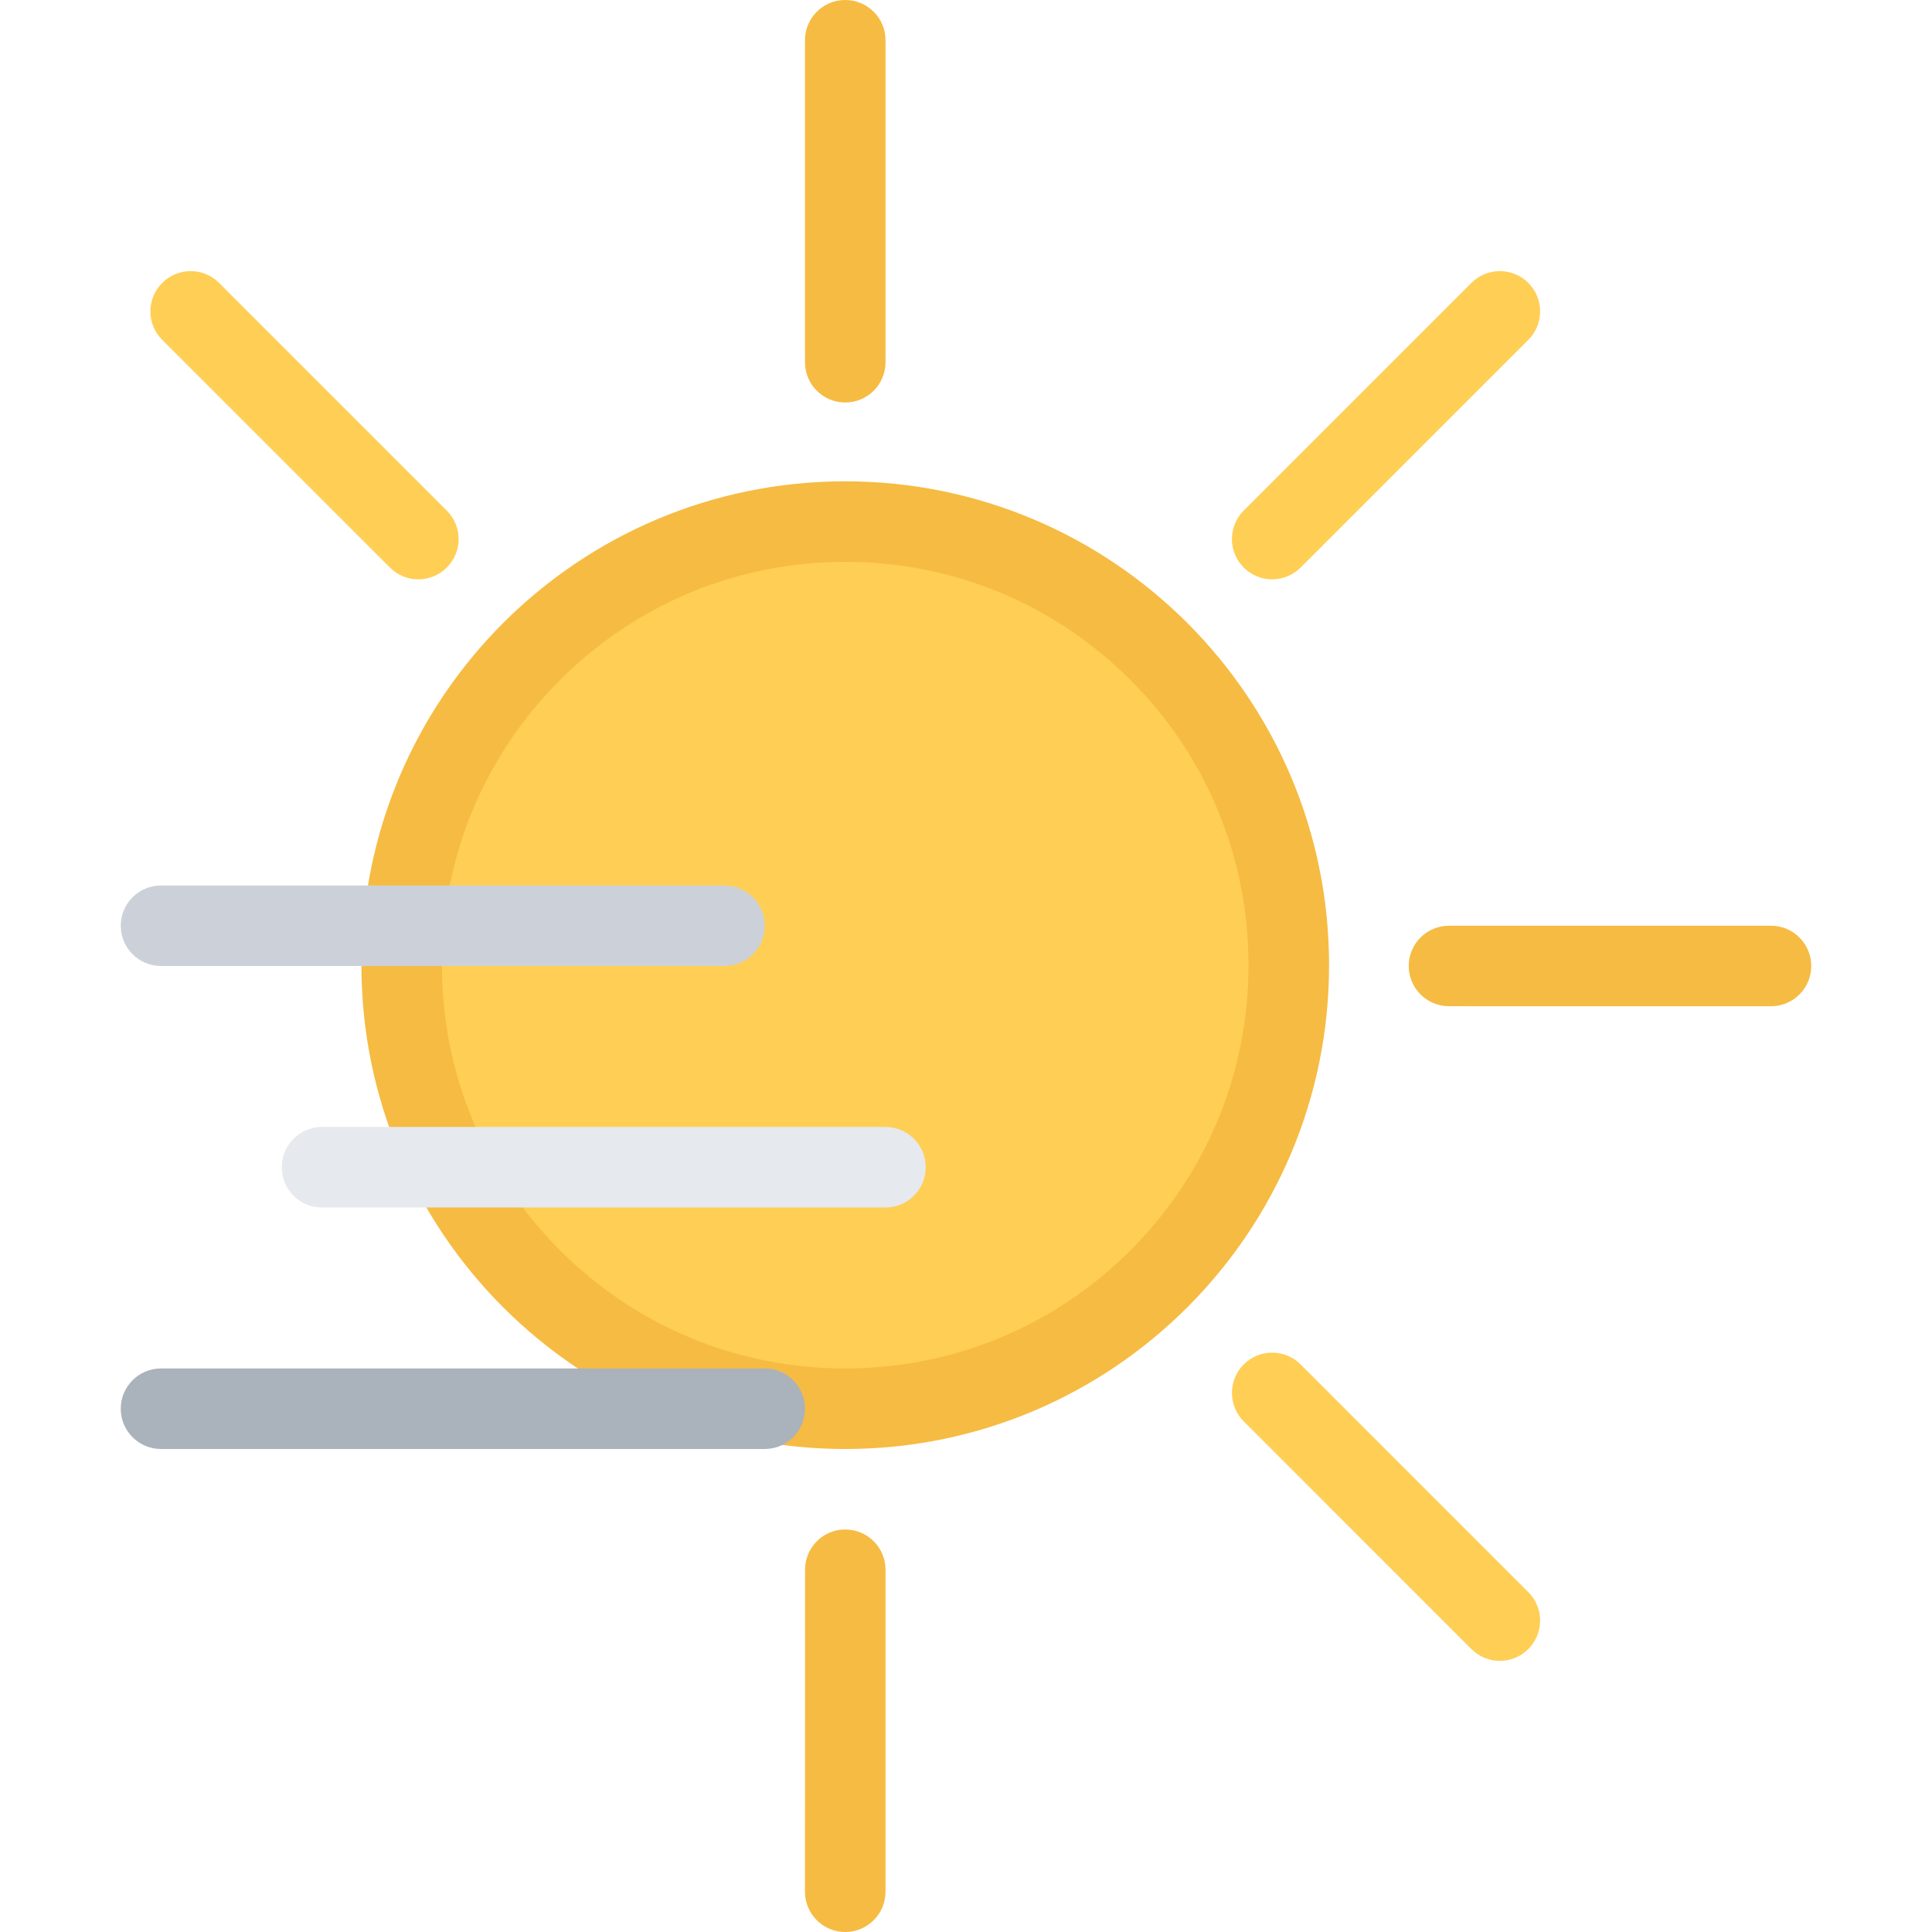 <?xml version="1.0" encoding="iso-8859-1"?>
<!-- Generator: Adobe Illustrator 19.0.0, SVG Export Plug-In . SVG Version: 6.00 Build 0)  -->
<svg version="1.1" id="Layer_1" xmlns="http://www.w3.org/2000/svg" xmlns:xlink="http://www.w3.org/1999/xlink" x="0px" y="0px"
	 viewBox="0 0 511.984 511.984" style="enable-background:new 0 0 511.984 511.984;" xml:space="preserve">
<path style="fill:#FFCE54;" d="M223.992,373.316c-64.81,0-117.543-52.732-117.543-117.551s52.734-117.55,117.543-117.55
	c64.81,0,117.558,52.732,117.558,117.551S288.803,373.316,223.992,373.316z"/>
<path style="fill:#F6BB42;" d="M223.992,127.551c-70.81,0-128.214,57.405-128.214,128.215c0,70.817,57.404,128.222,128.214,128.222
	s128.214-57.404,128.214-128.222C352.207,184.955,294.803,127.551,223.992,127.551z M299.568,331.348
	c-20.186,20.188-47.029,31.296-75.576,31.296c-28.545,0-55.389-11.108-75.575-31.296c-20.187-20.187-31.312-47.029-31.312-75.583
	c0-28.546,11.125-55.389,31.312-75.576s47.03-31.304,75.575-31.304c28.546,0,55.39,11.117,75.576,31.304
	c20.188,20.187,31.297,47.029,31.297,75.576C330.865,284.319,319.757,311.162,299.568,331.348z"/>
<path style="fill:#CCD1D9;" d="M42.67,255.992h149.324c5.891,0,10.671-4.781,10.671-10.672s-4.781-10.664-10.671-10.664H42.67
	c-5.89,0-10.671,4.773-10.671,10.664S36.78,255.992,42.67,255.992z"/>
<path style="fill:#E6E9ED;" d="M234.664,298.647H85.326c-5.89,0-10.656,4.781-10.656,10.671c0,5.891,4.766,10.672,10.656,10.672
	h149.339c5.89,0,10.656-4.781,10.656-10.672C245.32,303.429,240.555,298.647,234.664,298.647z"/>
<path style="fill:#AAB2BC;" d="M202.665,362.644H42.67c-5.89,0-10.671,4.781-10.671,10.672s4.781,10.671,10.671,10.671h159.995
	c5.891,0,10.656-4.78,10.656-10.671S208.556,362.644,202.665,362.644z"/>
<g>
	<path style="fill:#F6BB42;" d="M223.992,405.315c-5.89,0-10.655,4.781-10.655,10.672l-0.016,85.325
		c0,5.891,4.781,10.672,10.671,10.672c5.891,0,10.672-4.781,10.672-10.672v-85.325C234.664,410.096,229.883,405.315,223.992,405.315
		z"/>
	<path style="fill:#F6BB42;" d="M223.992,106.661L223.992,106.661c5.891,0,10.672-4.773,10.672-10.672V10.664
		C234.664,4.773,229.883,0,223.992,0l0,0c-5.89,0-10.671,4.773-10.671,10.664v85.325
		C213.322,101.88,218.103,106.661,223.992,106.661z"/>
</g>
<g>
	<path style="fill:#FFCE54;" d="M329.585,361.583c-4.156,4.155-4.156,10.921,0,15.077l60.342,60.343
		c4.156,4.172,10.906,4.172,15.078,0s4.172-10.922,0-15.078l-60.328-60.342C340.504,357.411,333.74,357.411,329.585,361.583z"/>
	<path style="fill:#FFCE54;" d="M118.404,150.402c0-0.008,0,0,0-0.008c4.171-4.164,4.171-10.914,0-15.078L58.061,74.974
		c-4.156-4.164-10.922-4.164-15.078,0l0,0c-4.171,4.164-4.171,10.921,0,15.085l60.342,60.342
		C107.481,154.566,114.231,154.566,118.404,150.402z"/>
</g>
<path style="fill:#F6BB42;" d="M373.316,255.984c0,5.891,4.781,10.664,10.672,10.664l85.324,0.008
	c5.891,0,10.672-4.781,10.672-10.672s-4.781-10.664-10.656-10.664h-85.34C378.098,245.32,373.316,250.094,373.316,255.984z"/>
<path style="fill:#FFCE54;" d="M329.585,150.394c4.156,4.164,10.904,4.164,15.092,0l60.328-60.334
	c4.172-4.164,4.172-10.922,0-15.085c-4.172-4.164-10.922-4.164-15.078,0l-60.342,60.334
	C325.428,139.472,325.413,146.23,329.585,150.394z"/>
<g>
</g>
<g>
</g>
<g>
</g>
<g>
</g>
<g>
</g>
<g>
</g>
<g>
</g>
<g>
</g>
<g>
</g>
<g>
</g>
<g>
</g>
<g>
</g>
<g>
</g>
<g>
</g>
<g>
</g>
</svg>
